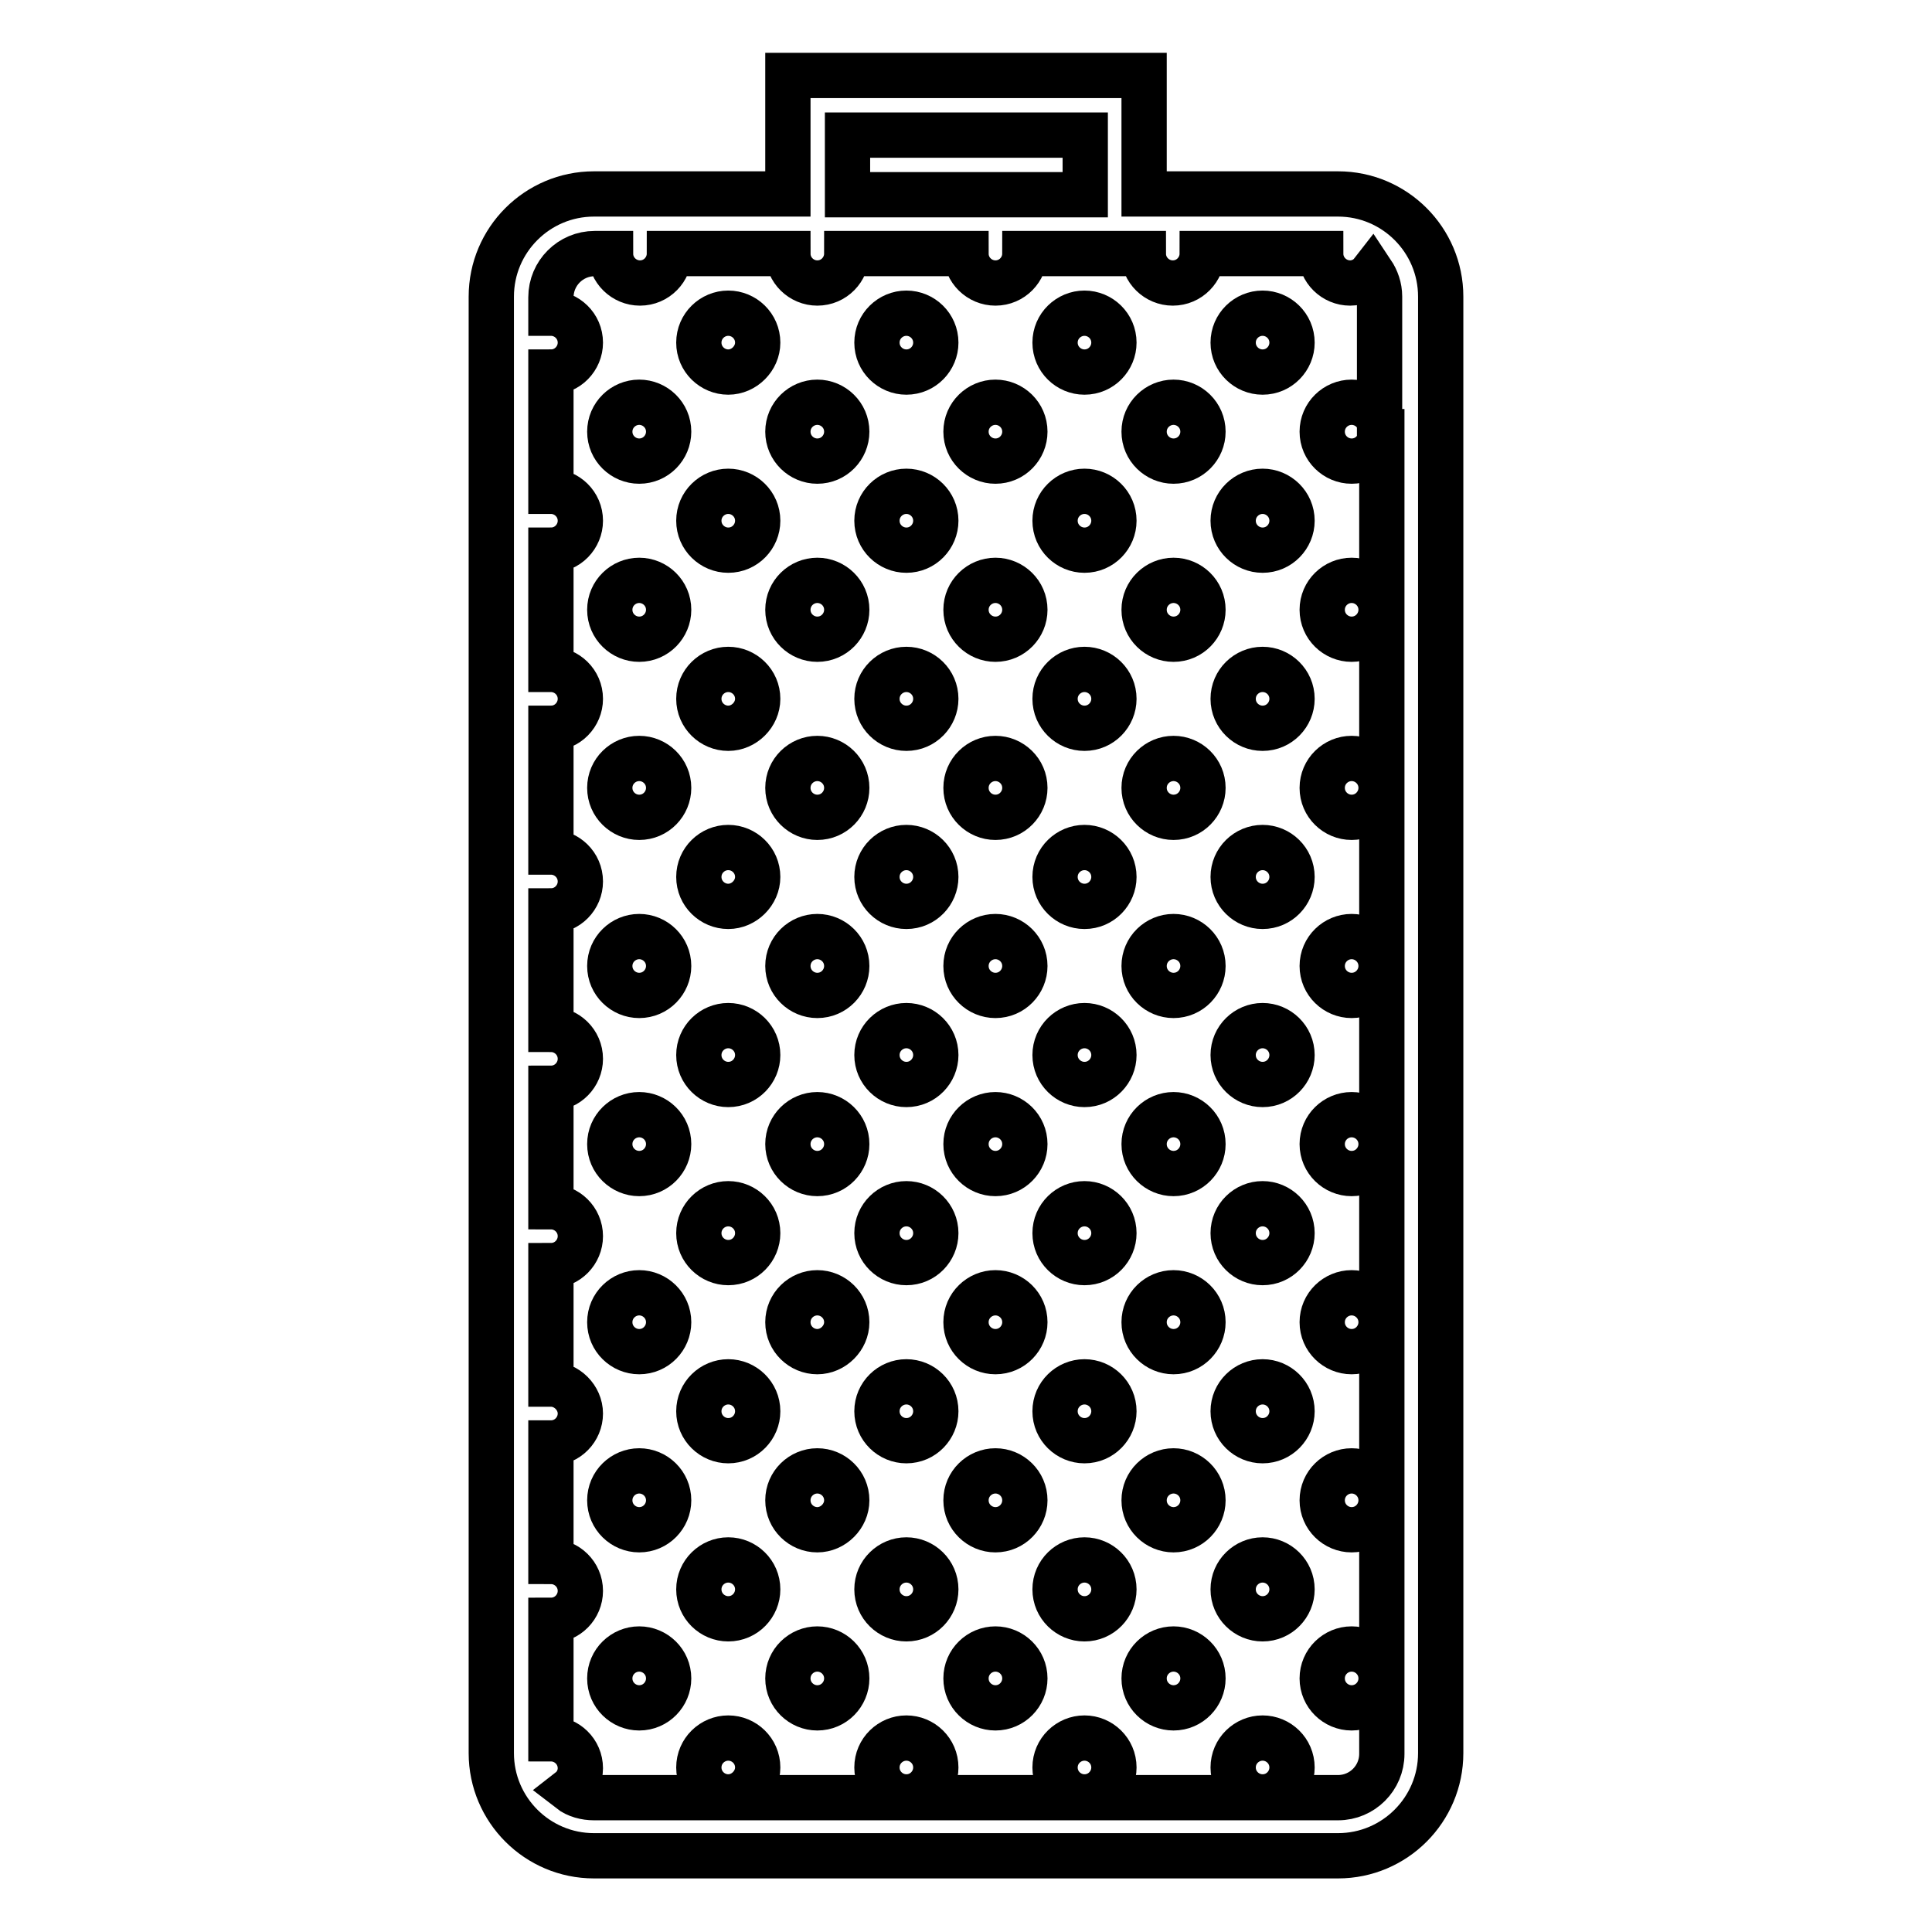 <?xml version="1.0" encoding="utf-8"?>
<!-- Svg Vector Icons : http://www.onlinewebfonts.com/icon -->
<!DOCTYPE svg PUBLIC "-//W3C//DTD SVG 1.1//EN" "http://www.w3.org/Graphics/SVG/1.1/DTD/svg11.dtd">
<svg version="1.1" xmlns="http://www.w3.org/2000/svg" xmlns:xlink="http://www.w3.org/1999/xlink" x="0px" y="0px" viewBox="0 0 256 256" enable-background="new 0 0 256 256" xml:space="preserve">
<g> <path stroke-width="6" fill-opacity="0" stroke="#000000"  d="M177.3,25.7h-25.7V10h-47.2v15.7H78.7c-7.5,0-13.6,6.1-13.6,13.6v193c0,7.5,6.1,13.6,13.6,13.6h98.6 c7.5,0,13.6-6.1,13.6-13.6v-193C190.9,31.8,184.8,25.7,177.3,25.7z M112.3,17.9h31.5v7.9h-31.5V17.9z M183.1,57.2v175.2 c0,3.2-2.6,5.8-5.8,5.8H78.7c-1.1,0-2.3-0.3-3.2-1c0.9-0.7,1.4-1.8,1.4-2.9c0-2.2-1.8-3.9-3.9-3.9v-15.7c2.2,0,3.9-1.8,3.9-3.9 c0-2.2-1.8-3.9-3.9-3.9v-15.7c2.2,0,3.9-1.8,3.9-3.9s-1.8-3.9-3.9-3.9v-15.7c2.2,0,3.9-1.8,3.9-3.9c0-2.2-1.8-3.9-3.9-3.9v-15.7 c2.2,0,3.9-1.8,3.9-3.9c0-2.2-1.8-3.9-3.9-3.9v-15.7c2.2,0,3.9-1.8,3.9-3.9c0-2.2-1.8-3.9-3.9-3.9V96.5c2.2,0,3.9-1.8,3.9-3.9 c0-2.2-1.8-3.9-3.9-3.9V72.9c2.2,0,3.9-1.8,3.9-3.9c0-2.2-1.8-3.9-3.9-3.9V49.3c2.2,0,3.9-1.8,3.9-3.9c0-2.2-1.8-3.9-3.9-3.9v-2.1 c0-3.2,2.6-5.8,5.8-5.8h2.1c0,2.2,1.8,3.9,3.9,3.9c2.2,0,3.9-1.8,3.9-3.9h15.7c0,2.2,1.8,3.9,3.9,3.9c2.2,0,3.9-1.8,3.9-3.9H128 c0,2.2,1.8,3.9,3.9,3.9c2.2,0,3.9-1.8,3.9-3.9h15.7c0,2.2,1.8,3.9,3.9,3.9c2.2,0,3.9-1.8,3.9-3.9l0,0h15.7c0,2.2,1.8,3.9,3.9,3.9 c1.1,0,2.2-0.5,2.9-1.4c0.6,0.9,1,2,1,3.2V57.2z"/> <path stroke-width="6" fill-opacity="0" stroke="#000000"  d="M80.8,57.2c0,2.2,1.8,3.9,3.9,3.9c2.2,0,3.9-1.8,3.9-3.9c0,0,0,0,0,0c0-2.2-1.8-3.9-3.9-3.9 C82.6,53.3,80.8,55,80.8,57.2C80.8,57.2,80.8,57.2,80.8,57.2z"/> <path stroke-width="6" fill-opacity="0" stroke="#000000"  d="M92.6,45.4c0,2.2,1.8,3.9,3.9,3.9s3.9-1.8,3.9-3.9c0,0,0,0,0,0c0-2.2-1.8-3.9-3.9-3.9 C94.4,41.5,92.6,43.2,92.6,45.4C92.6,45.4,92.6,45.4,92.6,45.4z"/> <path stroke-width="6" fill-opacity="0" stroke="#000000"  d="M92.6,69c0,2.2,1.8,3.9,3.9,3.9c2.2,0,3.9-1.8,3.9-3.9c0,0,0,0,0,0c0-2.2-1.8-3.9-3.9-3.9 C94.4,65.1,92.6,66.8,92.6,69C92.6,69,92.6,69,92.6,69z"/> <path stroke-width="6" fill-opacity="0" stroke="#000000"  d="M104.4,57.2c0,2.2,1.8,3.9,3.9,3.9c2.2,0,3.9-1.8,3.9-3.9c0,0,0,0,0,0c0-2.2-1.8-3.9-3.9-3.9 S104.4,55,104.4,57.2C104.4,57.2,104.4,57.2,104.4,57.2z"/> <path stroke-width="6" fill-opacity="0" stroke="#000000"  d="M128,57.2c0,2.2,1.8,3.9,3.9,3.9c2.2,0,3.9-1.8,3.9-3.9c0,0,0,0,0,0c0-2.2-1.8-3.9-3.9-3.9 C129.8,53.3,128,55,128,57.2C128,57.2,128,57.2,128,57.2z"/> <path stroke-width="6" fill-opacity="0" stroke="#000000"  d="M116.2,45.4c0,2.2,1.8,3.9,3.9,3.9c2.2,0,3.9-1.8,3.9-3.9c0,0,0,0,0,0c0-2.2-1.8-3.9-3.9-3.9 C118,41.5,116.2,43.2,116.2,45.4C116.2,45.4,116.2,45.4,116.2,45.4z"/> <path stroke-width="6" fill-opacity="0" stroke="#000000"  d="M139.8,45.4c0,2.2,1.8,3.9,3.9,3.9c2.2,0,3.9-1.8,3.9-3.9c0-2.2-1.8-3.9-3.9-3.9 C141.6,41.5,139.8,43.2,139.8,45.4C139.8,45.4,139.8,45.4,139.8,45.4L139.8,45.4z"/> <path stroke-width="6" fill-opacity="0" stroke="#000000"  d="M116.2,69c0,2.2,1.8,3.9,3.9,3.9c2.2,0,3.9-1.8,3.9-3.9c0,0,0,0,0,0c0-2.2-1.8-3.9-3.9-3.9 C118,65.1,116.2,66.8,116.2,69C116.2,69,116.2,69,116.2,69z"/> <path stroke-width="6" fill-opacity="0" stroke="#000000"  d="M139.8,69c0,2.2,1.8,3.9,3.9,3.9c2.2,0,3.9-1.8,3.9-3.9c0-2.2-1.8-3.9-3.9-3.9 C141.6,65.1,139.8,66.8,139.8,69C139.8,69,139.8,69,139.8,69L139.8,69z"/> <path stroke-width="6" fill-opacity="0" stroke="#000000"  d="M151.6,57.2c0,2.2,1.8,3.9,3.9,3.9c2.2,0,3.9-1.8,3.9-3.9c0,0,0,0,0,0c0-2.2-1.8-3.9-3.9-3.9 C153.4,53.3,151.6,55,151.6,57.2C151.6,57.2,151.6,57.2,151.6,57.2z"/> <path stroke-width="6" fill-opacity="0" stroke="#000000"  d="M175.2,57.2c0,2.2,1.8,3.9,3.9,3.9c2.2,0,3.9-1.8,3.9-3.9l0,0c0-2.2-1.8-3.9-3.9-3.9 C177,53.3,175.2,55,175.2,57.2C175.2,57.2,175.2,57.2,175.2,57.2L175.2,57.2z"/> <path stroke-width="6" fill-opacity="0" stroke="#000000"  d="M163.4,45.4c0,2.2,1.8,3.9,3.9,3.9c2.2,0,3.9-1.8,3.9-3.9c0-2.2-1.8-3.9-3.9-3.9 C165.2,41.5,163.4,43.2,163.4,45.4C163.4,45.4,163.4,45.4,163.4,45.4L163.4,45.4z"/> <path stroke-width="6" fill-opacity="0" stroke="#000000"  d="M163.4,69c0,2.2,1.8,3.9,3.9,3.9c2.2,0,3.9-1.8,3.9-3.9c0-2.2-1.8-3.9-3.9-3.9 C165.2,65.1,163.4,66.8,163.4,69C163.4,69,163.4,69,163.4,69L163.4,69z"/> <path stroke-width="6" fill-opacity="0" stroke="#000000"  d="M80.8,80.8c0,2.2,1.8,3.9,3.9,3.9c2.2,0,3.9-1.8,3.9-3.9c0,0,0,0,0,0c0-2.2-1.8-3.9-3.9-3.9 C82.6,76.9,80.8,78.6,80.8,80.8C80.8,80.8,80.8,80.8,80.8,80.8z"/> <path stroke-width="6" fill-opacity="0" stroke="#000000"  d="M80.8,104.4c0,2.2,1.8,3.9,3.9,3.9c2.2,0,3.9-1.8,3.9-3.9c0,0,0,0,0,0c0-2.2-1.8-3.9-3.9-3.9 C82.6,100.5,80.8,102.2,80.8,104.4C80.8,104.4,80.8,104.4,80.8,104.4z"/> <path stroke-width="6" fill-opacity="0" stroke="#000000"  d="M92.6,92.6c0,2.2,1.8,3.9,3.9,3.9s3.9-1.8,3.9-3.9c0,0,0,0,0,0c0-2.2-1.8-3.9-3.9-3.9 C94.4,88.7,92.6,90.4,92.6,92.6C92.6,92.6,92.6,92.6,92.6,92.6z"/> <path stroke-width="6" fill-opacity="0" stroke="#000000"  d="M92.6,116.2c0,2.2,1.8,3.9,3.9,3.9s3.9-1.8,3.9-3.9c0,0,0,0,0,0c0-2.2-1.8-3.9-3.9-3.9 C94.4,112.3,92.6,114,92.6,116.2C92.6,116.2,92.6,116.2,92.6,116.2z"/> <path stroke-width="6" fill-opacity="0" stroke="#000000"  d="M104.4,80.8c0,2.2,1.8,3.9,3.9,3.9c2.2,0,3.9-1.8,3.9-3.9c0,0,0,0,0,0c0-2.2-1.8-3.9-3.9-3.9 C106.2,76.9,104.4,78.6,104.4,80.8C104.4,80.8,104.4,80.8,104.4,80.8z"/> <path stroke-width="6" fill-opacity="0" stroke="#000000"  d="M128,80.8c0,2.2,1.8,3.9,3.9,3.9c2.2,0,3.9-1.8,3.9-3.9c0,0,0,0,0,0c0-2.2-1.8-3.9-3.9-3.9 C129.8,76.9,128,78.6,128,80.8C128,80.8,128,80.8,128,80.8z"/> <path stroke-width="6" fill-opacity="0" stroke="#000000"  d="M104.4,104.4c0,2.2,1.8,3.9,3.9,3.9c2.2,0,3.9-1.8,3.9-3.9c0,0,0,0,0,0c0-2.2-1.8-3.9-3.9-3.9 S104.4,102.2,104.4,104.4C104.4,104.4,104.4,104.4,104.4,104.4z"/> <path stroke-width="6" fill-opacity="0" stroke="#000000"  d="M128,104.4c0,2.2,1.8,3.9,3.9,3.9c2.2,0,3.9-1.8,3.9-3.9c0,0,0,0,0,0c0-2.2-1.8-3.9-3.9-3.9 C129.8,100.5,128,102.2,128,104.4C128,104.4,128,104.4,128,104.4z"/> <path stroke-width="6" fill-opacity="0" stroke="#000000"  d="M116.2,92.6c0,2.2,1.8,3.9,3.9,3.9c2.2,0,3.9-1.8,3.9-3.9c0,0,0,0,0,0c0-2.2-1.8-3.9-3.9-3.9 C118,88.7,116.2,90.4,116.2,92.6C116.2,92.6,116.2,92.6,116.2,92.6z"/> <path stroke-width="6" fill-opacity="0" stroke="#000000"  d="M139.8,92.6c0,2.2,1.8,3.9,3.9,3.9c2.2,0,3.9-1.8,3.9-3.9c0-2.2-1.8-3.9-3.9-3.9 C141.6,88.7,139.8,90.4,139.8,92.6C139.8,92.6,139.8,92.6,139.8,92.6L139.8,92.6z"/> <path stroke-width="6" fill-opacity="0" stroke="#000000"  d="M116.2,116.2c0,2.2,1.8,3.9,3.9,3.9c2.2,0,3.9-1.8,3.9-3.9c0,0,0,0,0,0c0-2.2-1.8-3.9-3.9-3.9 C118,112.3,116.2,114,116.2,116.2C116.2,116.2,116.2,116.2,116.2,116.2z"/> <path stroke-width="6" fill-opacity="0" stroke="#000000"  d="M139.8,116.2c0,2.2,1.8,3.9,3.9,3.9c2.2,0,3.9-1.8,3.9-3.9c0-2.2-1.8-3.9-3.9-3.9 C141.6,112.3,139.8,114,139.8,116.2C139.8,116.2,139.8,116.2,139.8,116.2L139.8,116.2z"/> <path stroke-width="6" fill-opacity="0" stroke="#000000"  d="M151.6,80.8c0,2.2,1.8,3.9,3.9,3.9c2.2,0,3.9-1.8,3.9-3.9c0,0,0,0,0,0c0-2.2-1.8-3.9-3.9-3.9 C153.4,76.9,151.6,78.6,151.6,80.8C151.6,80.8,151.6,80.8,151.6,80.8z"/> <path stroke-width="6" fill-opacity="0" stroke="#000000"  d="M175.2,80.8c0,2.2,1.8,3.9,3.9,3.9c2.2,0,3.9-1.8,3.9-3.9c0-2.2-1.8-3.9-3.9-3.9 C177,76.9,175.2,78.6,175.2,80.8C175.2,80.8,175.2,80.8,175.2,80.8L175.2,80.8z"/> <path stroke-width="6" fill-opacity="0" stroke="#000000"  d="M151.6,104.4c0,2.2,1.8,3.9,3.9,3.9c2.2,0,3.9-1.8,3.9-3.9c0,0,0,0,0,0c0-2.2-1.8-3.9-3.9-3.9 C153.4,100.5,151.6,102.2,151.6,104.4C151.6,104.4,151.6,104.4,151.6,104.4z"/> <path stroke-width="6" fill-opacity="0" stroke="#000000"  d="M175.2,104.4c0,2.2,1.8,3.9,3.9,3.9c2.2,0,3.9-1.8,3.9-3.9l0,0c0-2.2-1.8-3.9-3.9-3.9 C177,100.5,175.2,102.2,175.2,104.4C175.2,104.4,175.2,104.4,175.2,104.4L175.2,104.4z"/> <path stroke-width="6" fill-opacity="0" stroke="#000000"  d="M163.4,92.6c0,2.2,1.8,3.9,3.9,3.9c2.2,0,3.9-1.8,3.9-3.9c0-2.2-1.8-3.9-3.9-3.9 C165.2,88.7,163.4,90.4,163.4,92.6C163.4,92.6,163.4,92.6,163.4,92.6L163.4,92.6z"/> <path stroke-width="6" fill-opacity="0" stroke="#000000"  d="M163.4,116.2c0,2.2,1.8,3.9,3.9,3.9c2.2,0,3.9-1.8,3.9-3.9c0-2.2-1.8-3.9-3.9-3.9 C165.2,112.3,163.4,114,163.4,116.2C163.4,116.2,163.4,116.2,163.4,116.2L163.4,116.2z"/> <path stroke-width="6" fill-opacity="0" stroke="#000000"  d="M80.8,128c0,2.2,1.8,3.9,3.9,3.9c2.2,0,3.9-1.8,3.9-3.9c0,0,0,0,0,0c0-2.2-1.8-3.9-3.9-3.9 C82.6,124.1,80.8,125.8,80.8,128C80.8,128,80.8,128,80.8,128z"/> <path stroke-width="6" fill-opacity="0" stroke="#000000"  d="M80.8,151.6c0,2.2,1.8,3.9,3.9,3.9c2.2,0,3.9-1.8,3.9-3.9c0,0,0,0,0,0c0-2.2-1.8-3.9-3.9-3.9 C82.6,147.7,80.8,149.4,80.8,151.6C80.8,151.6,80.8,151.6,80.8,151.6z"/> <path stroke-width="6" fill-opacity="0" stroke="#000000"  d="M92.6,139.8c0,2.2,1.8,3.9,3.9,3.9c2.2,0,3.9-1.8,3.9-3.9c0,0,0,0,0,0c0-2.2-1.8-3.9-3.9-3.9 C94.4,135.9,92.6,137.6,92.6,139.8C92.6,139.8,92.6,139.8,92.6,139.8z"/> <path stroke-width="6" fill-opacity="0" stroke="#000000"  d="M92.6,163.4c0,2.2,1.8,3.9,3.9,3.9c2.2,0,3.9-1.8,3.9-3.9c0,0,0,0,0,0c0-2.2-1.8-3.9-3.9-3.9 C94.4,159.5,92.6,161.2,92.6,163.4C92.6,163.4,92.6,163.4,92.6,163.4z"/> <path stroke-width="6" fill-opacity="0" stroke="#000000"  d="M104.4,128c0,2.2,1.8,3.9,3.9,3.9c2.2,0,3.9-1.8,3.9-3.9c0,0,0,0,0,0c0-2.2-1.8-3.9-3.9-3.9 S104.4,125.8,104.4,128C104.4,128,104.4,128,104.4,128z"/> <path stroke-width="6" fill-opacity="0" stroke="#000000"  d="M128,128c0,2.2,1.8,3.9,3.9,3.9c2.2,0,3.9-1.8,3.9-3.9c0,0,0,0,0,0c0-2.2-1.8-3.9-3.9-3.9 C129.8,124.1,128,125.8,128,128C128,128,128,128,128,128z"/> <path stroke-width="6" fill-opacity="0" stroke="#000000"  d="M104.4,151.6c0,2.2,1.8,3.9,3.9,3.9c2.2,0,3.9-1.8,3.9-3.9c0,0,0,0,0,0c0-2.2-1.8-3.9-3.9-3.9 C106.2,147.7,104.4,149.4,104.4,151.6C104.4,151.6,104.4,151.6,104.4,151.6z"/> <path stroke-width="6" fill-opacity="0" stroke="#000000"  d="M128,151.6c0,2.2,1.8,3.9,3.9,3.9c2.2,0,3.9-1.8,3.9-3.9c0,0,0,0,0,0c0-2.2-1.8-3.9-3.9-3.9 C129.8,147.7,128,149.4,128,151.6C128,151.6,128,151.6,128,151.6z"/> <path stroke-width="6" fill-opacity="0" stroke="#000000"  d="M116.2,139.8c0,2.2,1.8,3.9,3.9,3.9c2.2,0,3.9-1.8,3.9-3.9c0,0,0,0,0,0c0-2.2-1.8-3.9-3.9-3.9 C118,135.9,116.2,137.6,116.2,139.8C116.2,139.8,116.2,139.8,116.2,139.8z"/> <path stroke-width="6" fill-opacity="0" stroke="#000000"  d="M139.8,139.8c0,2.2,1.8,3.9,3.9,3.9c2.2,0,3.9-1.8,3.9-3.9c0-2.2-1.8-3.9-3.9-3.9 C141.6,135.9,139.8,137.6,139.8,139.8C139.8,139.8,139.8,139.8,139.8,139.8L139.8,139.8z"/> <path stroke-width="6" fill-opacity="0" stroke="#000000"  d="M116.2,163.4c0,2.2,1.8,3.9,3.9,3.9c2.2,0,3.9-1.8,3.9-3.9c0,0,0,0,0,0c0-2.2-1.8-3.9-3.9-3.9 C118,159.5,116.2,161.2,116.2,163.4C116.2,163.4,116.2,163.4,116.2,163.4z"/> <path stroke-width="6" fill-opacity="0" stroke="#000000"  d="M139.8,163.4c0,2.2,1.8,3.9,3.9,3.9c2.2,0,3.9-1.8,3.9-3.9l0,0c0-2.2-1.8-3.9-3.9-3.9 C141.6,159.5,139.8,161.2,139.8,163.4C139.8,163.4,139.8,163.4,139.8,163.4L139.8,163.4z"/> <path stroke-width="6" fill-opacity="0" stroke="#000000"  d="M151.6,128c0,2.2,1.8,3.9,3.9,3.9c2.2,0,3.9-1.8,3.9-3.9c0,0,0,0,0,0c0-2.2-1.8-3.9-3.9-3.9 C153.4,124.1,151.6,125.8,151.6,128C151.6,128,151.6,128,151.6,128z"/> <path stroke-width="6" fill-opacity="0" stroke="#000000"  d="M175.2,128c0,2.2,1.8,3.9,3.9,3.9c2.2,0,3.9-1.8,3.9-3.9c0-2.2-1.8-3.9-3.9-3.9 C177,124.1,175.2,125.8,175.2,128C175.2,128,175.2,128,175.2,128L175.2,128z"/> <path stroke-width="6" fill-opacity="0" stroke="#000000"  d="M151.6,151.6c0,2.2,1.8,3.9,3.9,3.9c2.2,0,3.9-1.8,3.9-3.9c0,0,0,0,0,0c0-2.2-1.8-3.9-3.9-3.9 C153.4,147.7,151.6,149.4,151.6,151.6C151.6,151.6,151.6,151.6,151.6,151.6z"/> <path stroke-width="6" fill-opacity="0" stroke="#000000"  d="M175.2,151.6c0,2.2,1.8,3.9,3.9,3.9c2.2,0,3.9-1.8,3.9-3.9c0-2.2-1.8-3.9-3.9-3.9 C177,147.7,175.2,149.4,175.2,151.6C175.2,151.6,175.2,151.6,175.2,151.6L175.2,151.6z"/> <path stroke-width="6" fill-opacity="0" stroke="#000000"  d="M163.4,139.8c0,2.2,1.8,3.9,3.9,3.9c2.2,0,3.9-1.8,3.9-3.9c0-2.2-1.8-3.9-3.9-3.9 C165.2,135.9,163.4,137.6,163.4,139.8C163.4,139.8,163.4,139.8,163.4,139.8L163.4,139.8z"/> <path stroke-width="6" fill-opacity="0" stroke="#000000"  d="M163.4,163.4c0,2.2,1.8,3.9,3.9,3.9c2.2,0,3.9-1.8,3.9-3.9l0,0c0-2.2-1.8-3.9-3.9-3.9 C165.2,159.5,163.4,161.2,163.4,163.4C163.4,163.4,163.4,163.4,163.4,163.4L163.4,163.4z"/> <path stroke-width="6" fill-opacity="0" stroke="#000000"  d="M80.8,175.2c0,2.2,1.8,3.9,3.9,3.9c2.2,0,3.9-1.8,3.9-3.9c0,0,0,0,0,0c0-2.2-1.8-3.9-3.9-3.9 C82.6,171.3,80.8,173,80.8,175.2C80.8,175.2,80.8,175.2,80.8,175.2z"/> <path stroke-width="6" fill-opacity="0" stroke="#000000"  d="M80.8,198.8c0,2.2,1.8,3.9,3.9,3.9c2.2,0,3.9-1.8,3.9-3.9c0,0,0,0,0,0c0-2.2-1.8-3.9-3.9-3.9 C82.6,194.9,80.8,196.6,80.8,198.8C80.8,198.8,80.8,198.8,80.8,198.8z"/> <path stroke-width="6" fill-opacity="0" stroke="#000000"  d="M92.6,187c0,2.2,1.8,3.9,3.9,3.9c2.2,0,3.9-1.8,3.9-3.9c0,0,0,0,0,0c0-2.2-1.8-3.9-3.9-3.9 C94.4,183.1,92.6,184.8,92.6,187C92.6,187,92.6,187,92.6,187z"/> <path stroke-width="6" fill-opacity="0" stroke="#000000"  d="M92.6,210.6c0,2.2,1.8,3.9,3.9,3.9c2.2,0,3.9-1.8,3.9-3.9c0,0,0,0,0,0c0-2.2-1.8-3.9-3.9-3.9 C94.4,206.7,92.6,208.4,92.6,210.6C92.6,210.6,92.6,210.6,92.6,210.6z"/> <path stroke-width="6" fill-opacity="0" stroke="#000000"  d="M104.4,175.2c0,2.2,1.8,3.9,3.9,3.9s3.9-1.8,3.9-3.9c0,0,0,0,0,0c0-2.2-1.8-3.9-3.9-3.9 C106.2,171.3,104.4,173,104.4,175.2C104.4,175.2,104.4,175.2,104.4,175.2z"/> <path stroke-width="6" fill-opacity="0" stroke="#000000"  d="M128,175.2c0,2.2,1.8,3.9,3.9,3.9c2.2,0,3.9-1.8,3.9-3.9c0,0,0,0,0,0c0-2.2-1.8-3.9-3.9-3.9 C129.8,171.3,128,173,128,175.2C128,175.2,128,175.2,128,175.2z"/> <path stroke-width="6" fill-opacity="0" stroke="#000000"  d="M104.4,198.8c0,2.2,1.8,3.9,3.9,3.9s3.9-1.8,3.9-3.9c0,0,0,0,0,0c0-2.2-1.8-3.9-3.9-3.9 C106.2,194.9,104.4,196.6,104.4,198.8C104.4,198.8,104.4,198.8,104.4,198.8z"/> <path stroke-width="6" fill-opacity="0" stroke="#000000"  d="M128,198.8c0,2.2,1.8,3.9,3.9,3.9c2.2,0,3.9-1.8,3.9-3.9c0,0,0,0,0,0c0-2.2-1.8-3.9-3.9-3.9 C129.8,194.9,128,196.6,128,198.8C128,198.8,128,198.8,128,198.8z"/> <path stroke-width="6" fill-opacity="0" stroke="#000000"  d="M116.2,187c0,2.2,1.8,3.9,3.9,3.9c2.2,0,3.9-1.8,3.9-3.9c0,0,0,0,0,0c0-2.2-1.8-3.9-3.9-3.9 C118,183.1,116.2,184.8,116.2,187C116.2,187,116.2,187,116.2,187z"/> <path stroke-width="6" fill-opacity="0" stroke="#000000"  d="M139.8,187c0,2.2,1.8,3.9,3.9,3.9c2.2,0,3.9-1.8,3.9-3.9c0-2.2-1.8-3.9-3.9-3.9 C141.6,183.1,139.8,184.8,139.8,187C139.8,187,139.8,187,139.8,187L139.8,187z"/> <path stroke-width="6" fill-opacity="0" stroke="#000000"  d="M116.2,210.6c0,2.2,1.8,3.9,3.9,3.9c2.2,0,3.9-1.8,3.9-3.9c0,0,0,0,0,0c0-2.2-1.8-3.9-3.9-3.9 C118,206.7,116.2,208.4,116.2,210.6C116.2,210.6,116.2,210.6,116.2,210.6z"/> <path stroke-width="6" fill-opacity="0" stroke="#000000"  d="M139.8,210.6c0,2.2,1.8,3.9,3.9,3.9c2.2,0,3.9-1.8,3.9-3.9l0,0c0-2.2-1.8-3.9-3.9-3.9 C141.6,206.7,139.8,208.4,139.8,210.6C139.8,210.6,139.8,210.6,139.8,210.6L139.8,210.6z"/> <path stroke-width="6" fill-opacity="0" stroke="#000000"  d="M151.6,175.2c0,2.2,1.8,3.9,3.9,3.9c2.2,0,3.9-1.8,3.9-3.9c0,0,0,0,0,0c0-2.2-1.8-3.9-3.9-3.9 C153.4,171.3,151.6,173,151.6,175.2C151.6,175.2,151.6,175.2,151.6,175.2z"/> <path stroke-width="6" fill-opacity="0" stroke="#000000"  d="M175.2,175.2c0,2.2,1.8,3.9,3.9,3.9c2.2,0,3.9-1.8,3.9-3.9c0-2.2-1.8-3.9-3.9-3.9 C177,171.3,175.2,173,175.2,175.2C175.2,175.2,175.2,175.2,175.2,175.2L175.2,175.2z"/> <path stroke-width="6" fill-opacity="0" stroke="#000000"  d="M151.6,198.8c0,2.2,1.8,3.9,3.9,3.9c2.2,0,3.9-1.8,3.9-3.9c0,0,0,0,0,0c0-2.2-1.8-3.9-3.9-3.9 C153.4,194.9,151.6,196.6,151.6,198.8C151.6,198.8,151.6,198.8,151.6,198.8z"/> <path stroke-width="6" fill-opacity="0" stroke="#000000"  d="M175.2,198.8c0,2.2,1.8,3.9,3.9,3.9c2.2,0,3.9-1.8,3.9-3.9l0,0c0-2.2-1.8-3.9-3.9-3.9 C177,194.9,175.2,196.6,175.2,198.8C175.2,198.8,175.2,198.8,175.2,198.8L175.2,198.8z"/> <path stroke-width="6" fill-opacity="0" stroke="#000000"  d="M163.4,187c0,2.2,1.8,3.9,3.9,3.9c2.2,0,3.9-1.8,3.9-3.9c0-2.2-1.8-3.9-3.9-3.9 C165.2,183.1,163.4,184.8,163.4,187C163.4,187,163.4,187,163.4,187L163.4,187z"/> <path stroke-width="6" fill-opacity="0" stroke="#000000"  d="M163.4,210.6c0,2.2,1.8,3.9,3.9,3.9c2.2,0,3.9-1.8,3.9-3.9l0,0c0-2.2-1.8-3.9-3.9-3.9 C165.2,206.7,163.4,208.4,163.4,210.6C163.4,210.6,163.4,210.6,163.4,210.6L163.4,210.6z"/> <path stroke-width="6" fill-opacity="0" stroke="#000000"  d="M80.8,222.4c0,2.2,1.8,3.9,3.9,3.9c2.2,0,3.9-1.8,3.9-3.9c0,0,0,0,0,0c0-2.2-1.8-3.9-3.9-3.9 C82.6,218.5,80.8,220.2,80.8,222.4C80.8,222.4,80.8,222.4,80.8,222.4z"/> <path stroke-width="6" fill-opacity="0" stroke="#000000"  d="M92.6,234.2c0,2.2,1.8,3.9,3.9,3.9s3.9-1.8,3.9-3.9c0,0,0,0,0,0c0-2.2-1.8-3.9-3.9-3.9 C94.4,230.3,92.6,232,92.6,234.2C92.6,234.2,92.6,234.2,92.6,234.2z"/> <path stroke-width="6" fill-opacity="0" stroke="#000000"  d="M104.4,222.4c0,2.2,1.8,3.9,3.9,3.9c2.2,0,3.9-1.8,3.9-3.9c0,0,0,0,0,0c0-2.2-1.8-3.9-3.9-3.9 C106.2,218.5,104.4,220.2,104.4,222.4C104.4,222.4,104.4,222.4,104.4,222.4z"/> <path stroke-width="6" fill-opacity="0" stroke="#000000"  d="M128,222.4c0,2.2,1.8,3.9,3.9,3.9c2.2,0,3.9-1.8,3.9-3.9c0,0,0,0,0,0c0-2.2-1.8-3.9-3.9-3.9 C129.8,218.5,128,220.2,128,222.4C128,222.4,128,222.4,128,222.4z"/> <path stroke-width="6" fill-opacity="0" stroke="#000000"  d="M116.2,234.2c0,2.2,1.8,3.9,3.9,3.9c2.2,0,3.9-1.8,3.9-3.9c0,0,0,0,0,0c0-2.2-1.8-3.9-3.9-3.9 C118,230.3,116.2,232,116.2,234.2C116.2,234.2,116.2,234.2,116.2,234.2z"/> <path stroke-width="6" fill-opacity="0" stroke="#000000"  d="M139.8,234.2c0,2.2,1.8,3.9,3.9,3.9c2.2,0,3.9-1.8,3.9-3.9l0,0c0-2.2-1.8-3.9-3.9-3.9 C141.6,230.3,139.8,232,139.8,234.2C139.8,234.2,139.8,234.2,139.8,234.2L139.8,234.2z"/> <path stroke-width="6" fill-opacity="0" stroke="#000000"  d="M151.6,222.4c0,2.2,1.8,3.9,3.9,3.9c2.2,0,3.9-1.8,3.9-3.9c0,0,0,0,0,0c0-2.2-1.8-3.9-3.9-3.9 C153.4,218.5,151.6,220.2,151.6,222.4C151.6,222.4,151.6,222.4,151.6,222.4z"/> <path stroke-width="6" fill-opacity="0" stroke="#000000"  d="M175.2,222.4c0,2.2,1.8,3.9,3.9,3.9c2.2,0,3.9-1.8,3.9-3.9c0-2.2-1.8-3.9-3.9-3.9 C177,218.5,175.2,220.2,175.2,222.4C175.2,222.4,175.2,222.4,175.2,222.4L175.2,222.4z"/> <path stroke-width="6" fill-opacity="0" stroke="#000000"  d="M163.4,234.2c0,2.2,1.8,3.9,3.9,3.9c2.2,0,3.9-1.8,3.9-3.9l0,0c0-2.2-1.8-3.9-3.9-3.9 C165.2,230.3,163.4,232,163.4,234.2C163.4,234.2,163.4,234.2,163.4,234.2L163.4,234.2z"/></g>
</svg>